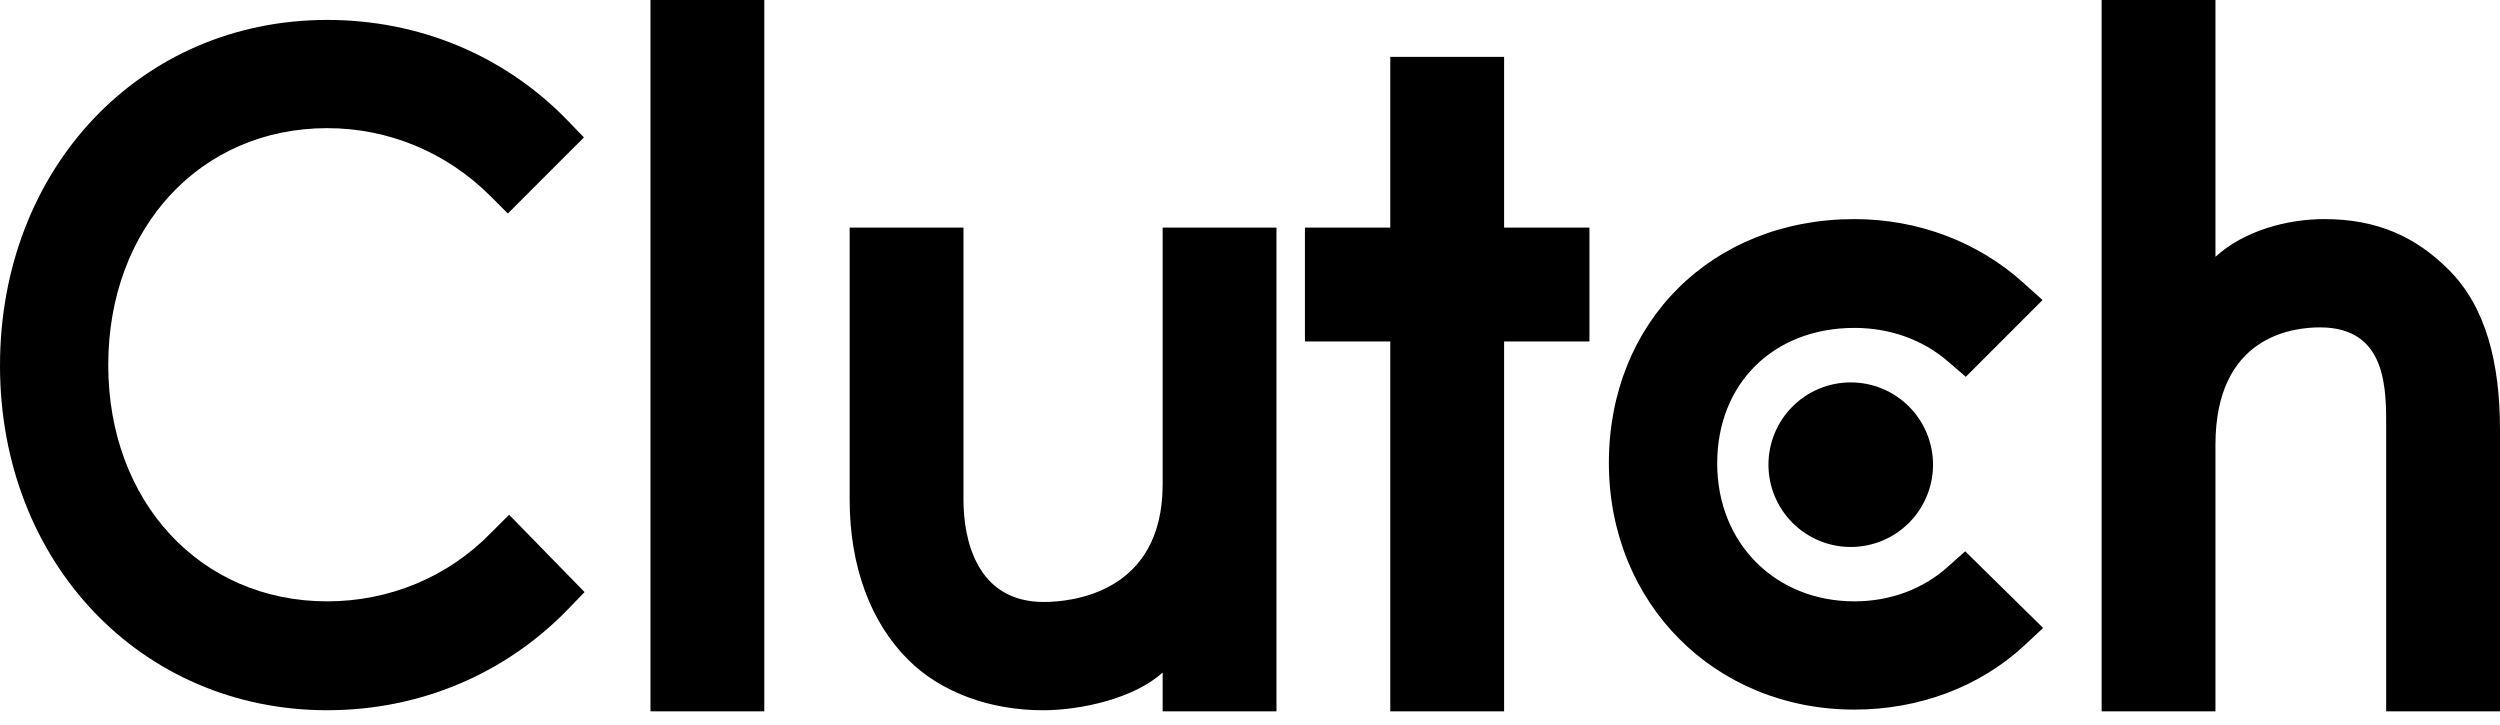 <svg width="100" height="29" viewBox="0 0 100 29" fill="none" xmlns="http://www.w3.org/2000/svg">
<path d="M26.019 0H30.572V28.454H26.019V0ZM46.506 19.377C46.506 23.732 42.845 24.079 41.755 24.079C39.034 24.079 38.539 21.532 38.539 19.995V9.105H33.986V19.973C33.986 22.67 34.833 24.896 36.317 26.38C37.628 27.693 39.593 28.41 41.721 28.41C43.23 28.41 45.368 27.94 46.506 26.9V28.454H51.059V9.105H46.506V19.377ZM60.164 2.276H55.611V9.105H52.197V13.658H55.611V28.454H60.164V13.658H63.578V9.105H60.164V2.276ZM77.916 22.669C76.924 23.56 75.616 24.054 74.179 24.054C71.013 24.054 68.688 21.729 68.688 18.536C68.688 15.344 70.939 13.116 74.179 13.116C75.591 13.116 76.924 13.586 77.941 14.477L78.632 15.072L81.701 12.003L80.933 11.31C79.127 9.679 76.729 8.764 74.178 8.764C68.487 8.764 64.355 12.87 64.355 18.512C64.355 24.13 68.586 28.384 74.178 28.384C76.776 28.384 79.2 27.468 80.983 25.811L81.725 25.118L78.608 22.052L77.916 22.669ZM97.951 10.792C96.64 9.481 95.103 8.764 92.975 8.764C91.466 8.764 89.756 9.234 88.618 10.272V0H84.065V28.454H88.618V17.795C88.618 13.441 91.712 13.095 92.801 13.095C95.522 13.095 95.447 15.643 95.447 17.177V28.454H100V17.201C100 14.504 99.436 12.277 97.951 10.792Z" fill="black" style="fill:black;fill-opacity:1;"/>
<path d="M74.029 15.296C74.902 15.296 75.74 15.642 76.357 16.26C76.974 16.877 77.321 17.714 77.321 18.587C77.321 19.46 76.974 20.297 76.357 20.915C75.74 21.532 74.902 21.879 74.029 21.879C73.156 21.879 72.319 21.532 71.702 20.915C71.085 20.297 70.738 19.46 70.738 18.587C70.738 17.714 71.085 16.877 71.702 16.26C72.319 15.642 73.156 15.296 74.029 15.296Z" fill="#FF3D2E" style="fill:#FF3D2E;fill:color(display-p3 1 0.239 0.18);fill-opacity:1;"/>
<path d="M19.646 21.308C17.915 23.089 15.563 24.054 13.089 24.054C8.017 24.054 4.33 20.07 4.33 14.603C4.33 9.11 8.017 5.126 13.089 5.126C15.539 5.126 17.865 6.09 19.622 7.848L20.314 8.541L23.357 5.497L22.689 4.804C20.166 2.206 16.752 0.797 13.089 0.797C5.617 0.797 0 6.734 0 14.627C0 22.494 5.642 28.409 13.089 28.409C16.776 28.409 20.191 26.974 22.714 24.376L23.382 23.683L20.364 20.59L19.646 21.308Z" fill="black" style="fill:black;fill-opacity:1;"/>
</svg>

